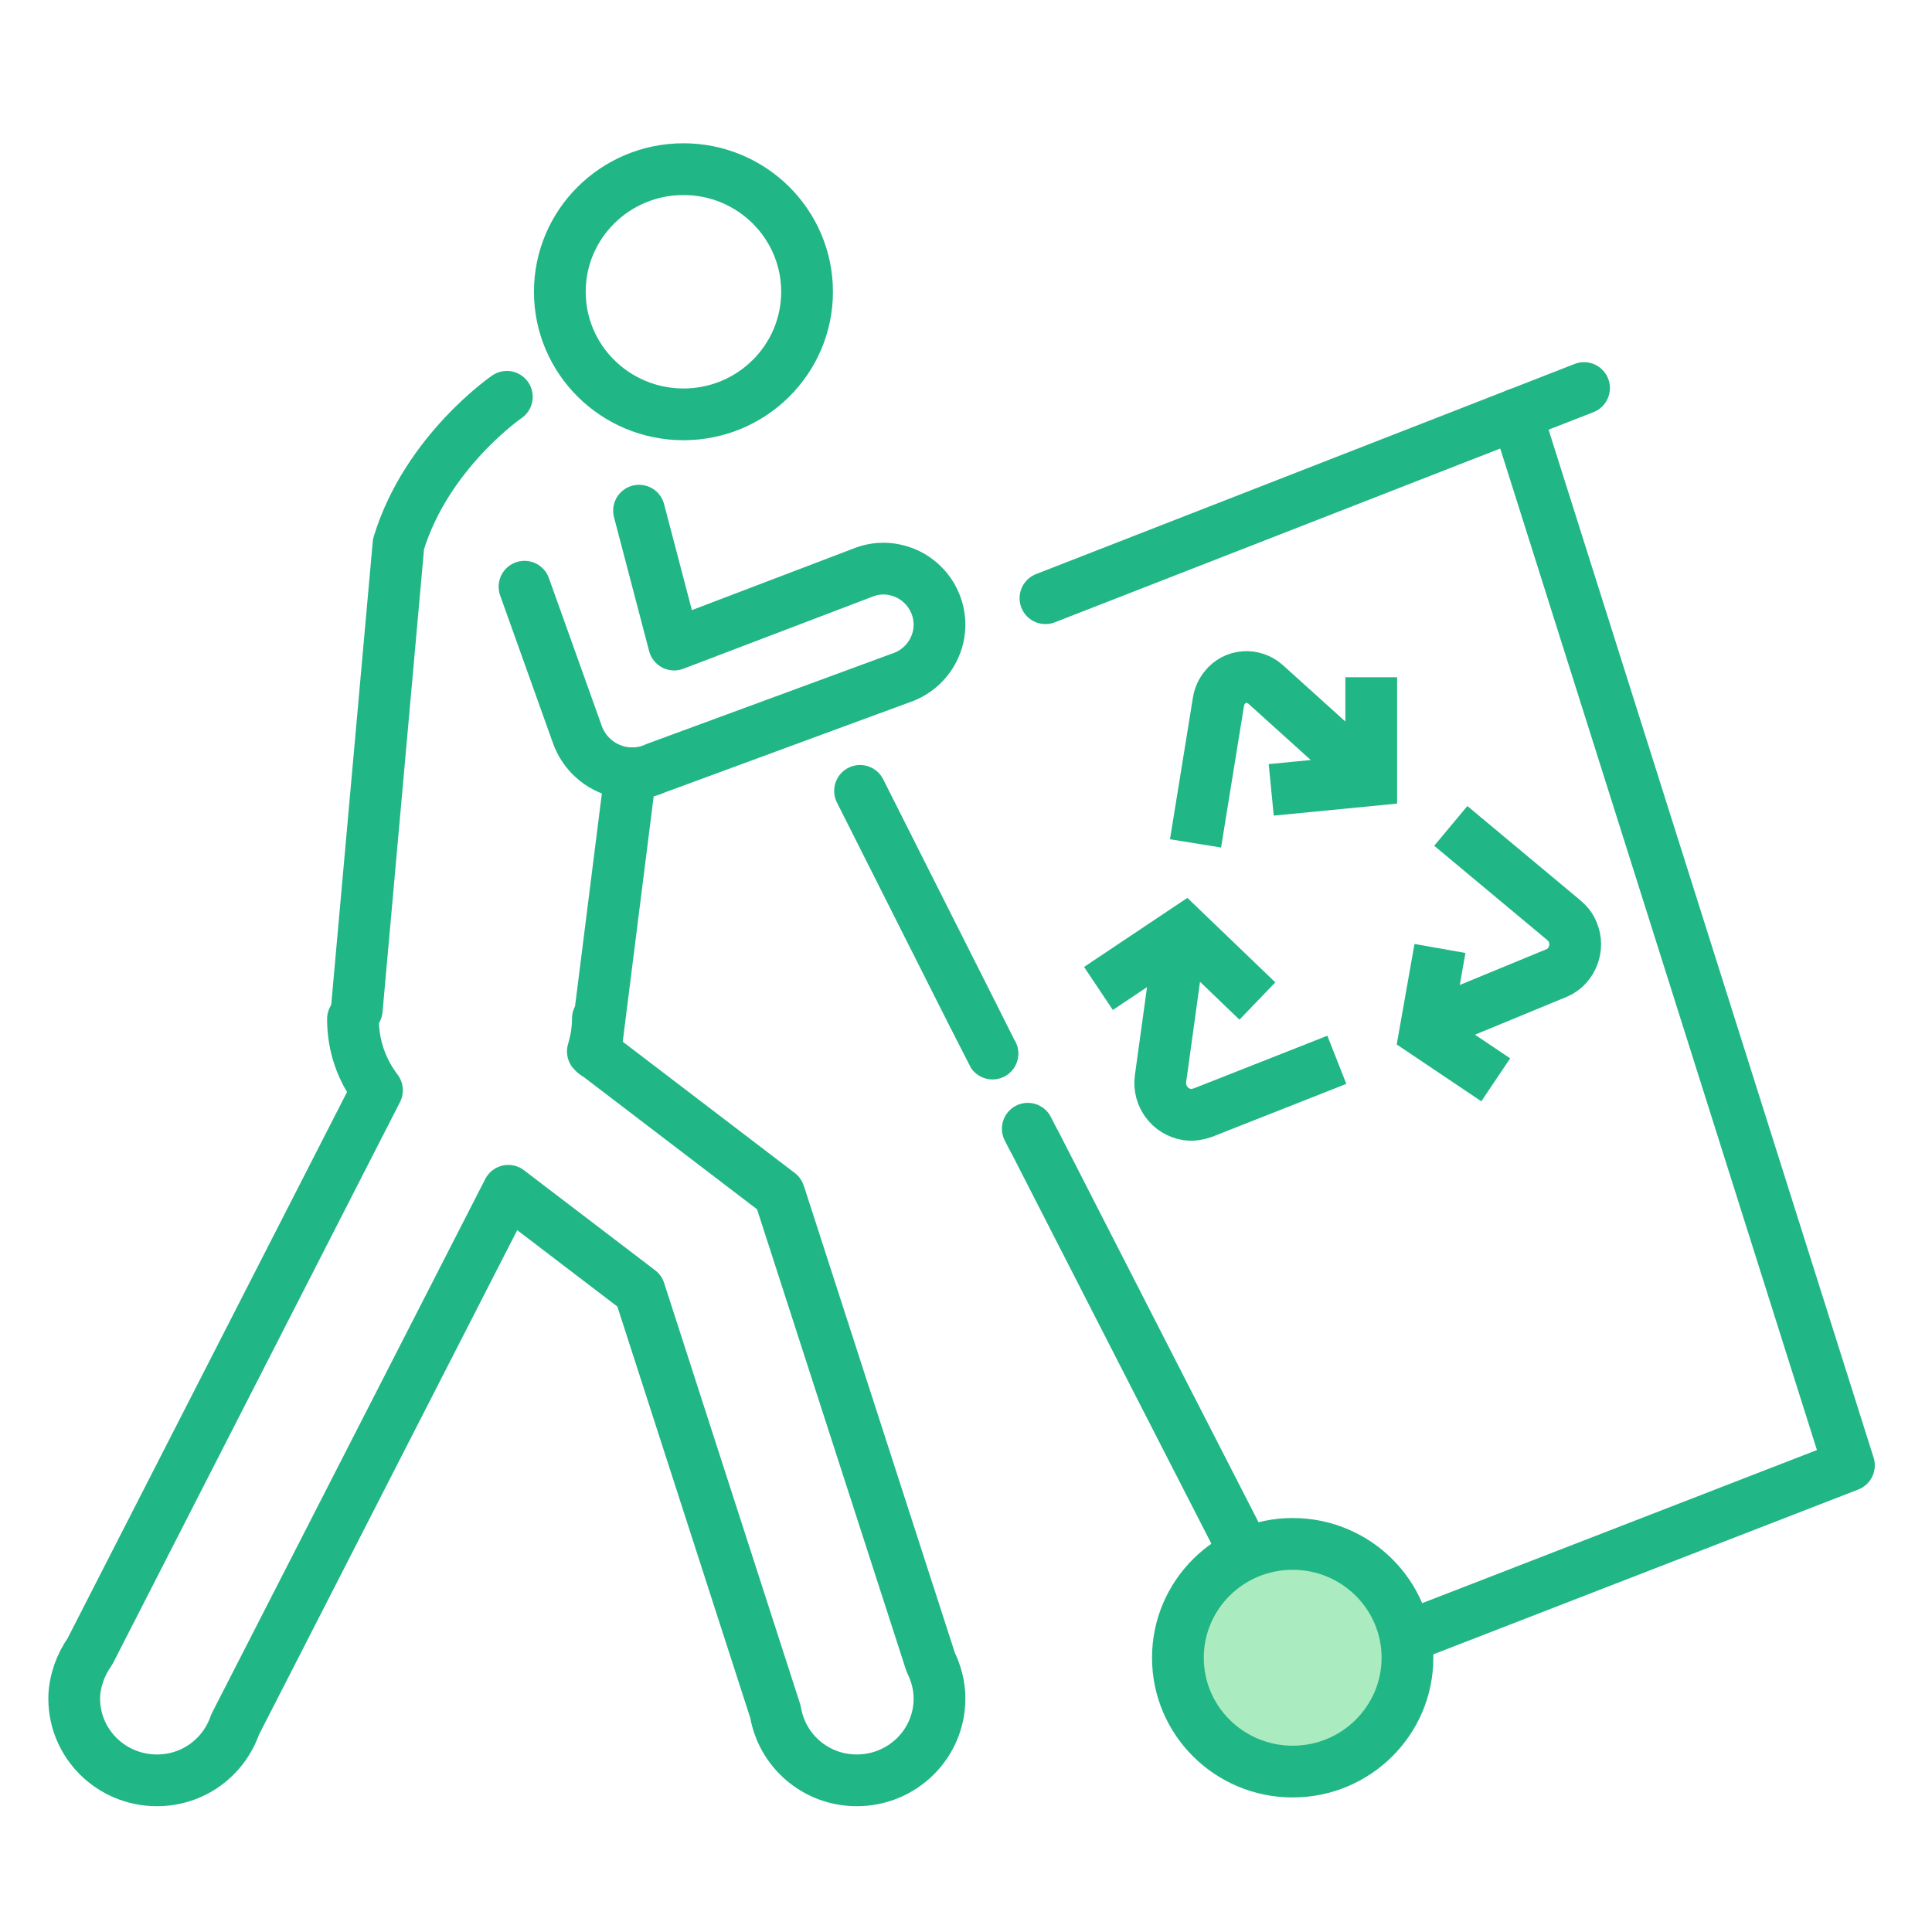 <svg width="56" height="56" viewBox="0 0 56 56" fill="none" xmlns="http://www.w3.org/2000/svg">
<path fill-rule="evenodd" clip-rule="evenodd" d="M23.393 8.457C23.393 10.419 21.789 12.01 19.811 12.01C17.832 12.01 16.227 10.419 16.227 8.457C16.227 6.494 17.832 4.903 19.811 4.903C21.789 4.903 23.393 6.494 23.393 8.457Z" stroke="#21B685" stroke-width="1.5" stroke-miterlimit="10" stroke-linecap="round" stroke-linejoin="round"/>
<path d="M15.203 17.006L16.723 21.257C16.91 21.812 17.371 22.247 17.98 22.379C18.351 22.459 18.707 22.406 19.024 22.26L26.085 19.66C26.628 19.488 27.065 19.039 27.196 18.445C27.383 17.561 26.812 16.703 25.942 16.518C25.65 16.452 25.345 16.478 25.082 16.571L19.541 18.683L18.523 14.802" stroke="#21B685" stroke-width="1.5" stroke-miterlimit="10" stroke-linecap="round" stroke-linejoin="round"/>
<path d="M14.691 11.502C14.691 11.502 12.365 13.096 11.551 15.769L10.341 29.268" stroke="#21B685" stroke-width="1.5" stroke-miterlimit="10" stroke-linecap="round" stroke-linejoin="round"/>
<path d="M18.275 22.416L17.251 30.538" stroke="#21B685" stroke-width="1.5" stroke-miterlimit="10" stroke-linecap="round" stroke-linejoin="round"/>
<path d="M10.231 29.536C10.231 30.317 10.484 31.019 10.927 31.602L2.607 47.868C2.474 48.054 2.366 48.266 2.284 48.491C2.205 48.73 2.151 48.968 2.151 49.233C2.151 50.544 3.224 51.604 4.549 51.604C5.609 51.604 6.492 50.928 6.814 49.988L14.733 34.516L18.536 37.417L22.477 49.617C22.664 50.743 23.641 51.604 24.834 51.604C26.16 51.604 27.232 50.544 27.232 49.233C27.232 48.862 27.137 48.504 26.979 48.186L22.61 34.675L22.582 34.596L17.184 30.476C17.276 30.171 17.33 29.854 17.33 29.523" stroke="#21B685" stroke-width="1.5" stroke-miterlimit="10" stroke-linecap="round" stroke-linejoin="round"/>
<path d="M24.929 22.924C24.929 22.924 28.742 30.499 28.768 30.538" stroke="#21B685" stroke-width="1.5" stroke-miterlimit="10" stroke-linecap="round" stroke-linejoin="round"/>
<path d="M29.791 32.717C29.791 32.717 29.993 33.114 30.006 33.127C30.154 33.418 36.217 45.266 37.909 48.558L53.592 42.475L43.959 12.01" stroke="#21B685" stroke-width="1.5" stroke-miterlimit="10" stroke-linecap="round" stroke-linejoin="round"/>
<path fill-rule="evenodd" clip-rule="evenodd" d="M40.796 48.05C40.796 49.873 39.306 51.35 37.469 51.35C35.631 51.35 34.142 49.873 34.142 48.05C34.142 46.228 35.631 44.751 37.469 44.751C39.306 44.751 40.796 46.228 40.796 48.05Z" fill="#AAEBBF" stroke="#21B685" stroke-width="1.5" stroke-miterlimit="10" stroke-linecap="round" stroke-linejoin="round"/>
<path d="M30.303 17.339L45.914 11.248" stroke="#21B685" stroke-width="1.5" stroke-miterlimit="8" stroke-linecap="round"/>
<path d="M39.772 22.625L36.678 19.832C36.325 19.522 35.79 19.562 35.503 19.927C35.411 20.035 35.344 20.183 35.319 20.332L34.653 24.446M36.847 22.895L39.746 22.612V19.63" stroke="#21B685" stroke-width="1.5" stroke-miterlimit="8"/>
<path d="M41.308 29.776L45.139 28.195C45.561 28.01 45.781 27.47 45.587 27.022C45.535 26.877 45.433 26.759 45.305 26.653L42.052 23.939" stroke="#21B685" stroke-width="1.5" stroke-miterlimit="8"/>
<path d="M41.738 27.492L41.308 29.924L43.355 31.299" stroke="#21B685" stroke-width="1.5" stroke-miterlimit="8"/>
<path d="M34.229 26.984L33.638 31.269C33.572 31.767 33.914 32.225 34.401 32.304C34.557 32.33 34.703 32.304 34.861 32.252L38.749 30.719" stroke="#21B685" stroke-width="1.5" stroke-miterlimit="8"/>
<path d="M36.446 29.015L34.332 26.984L31.839 28.651" stroke="#21B685" stroke-width="1.5" stroke-miterlimit="8"/>
</svg>
